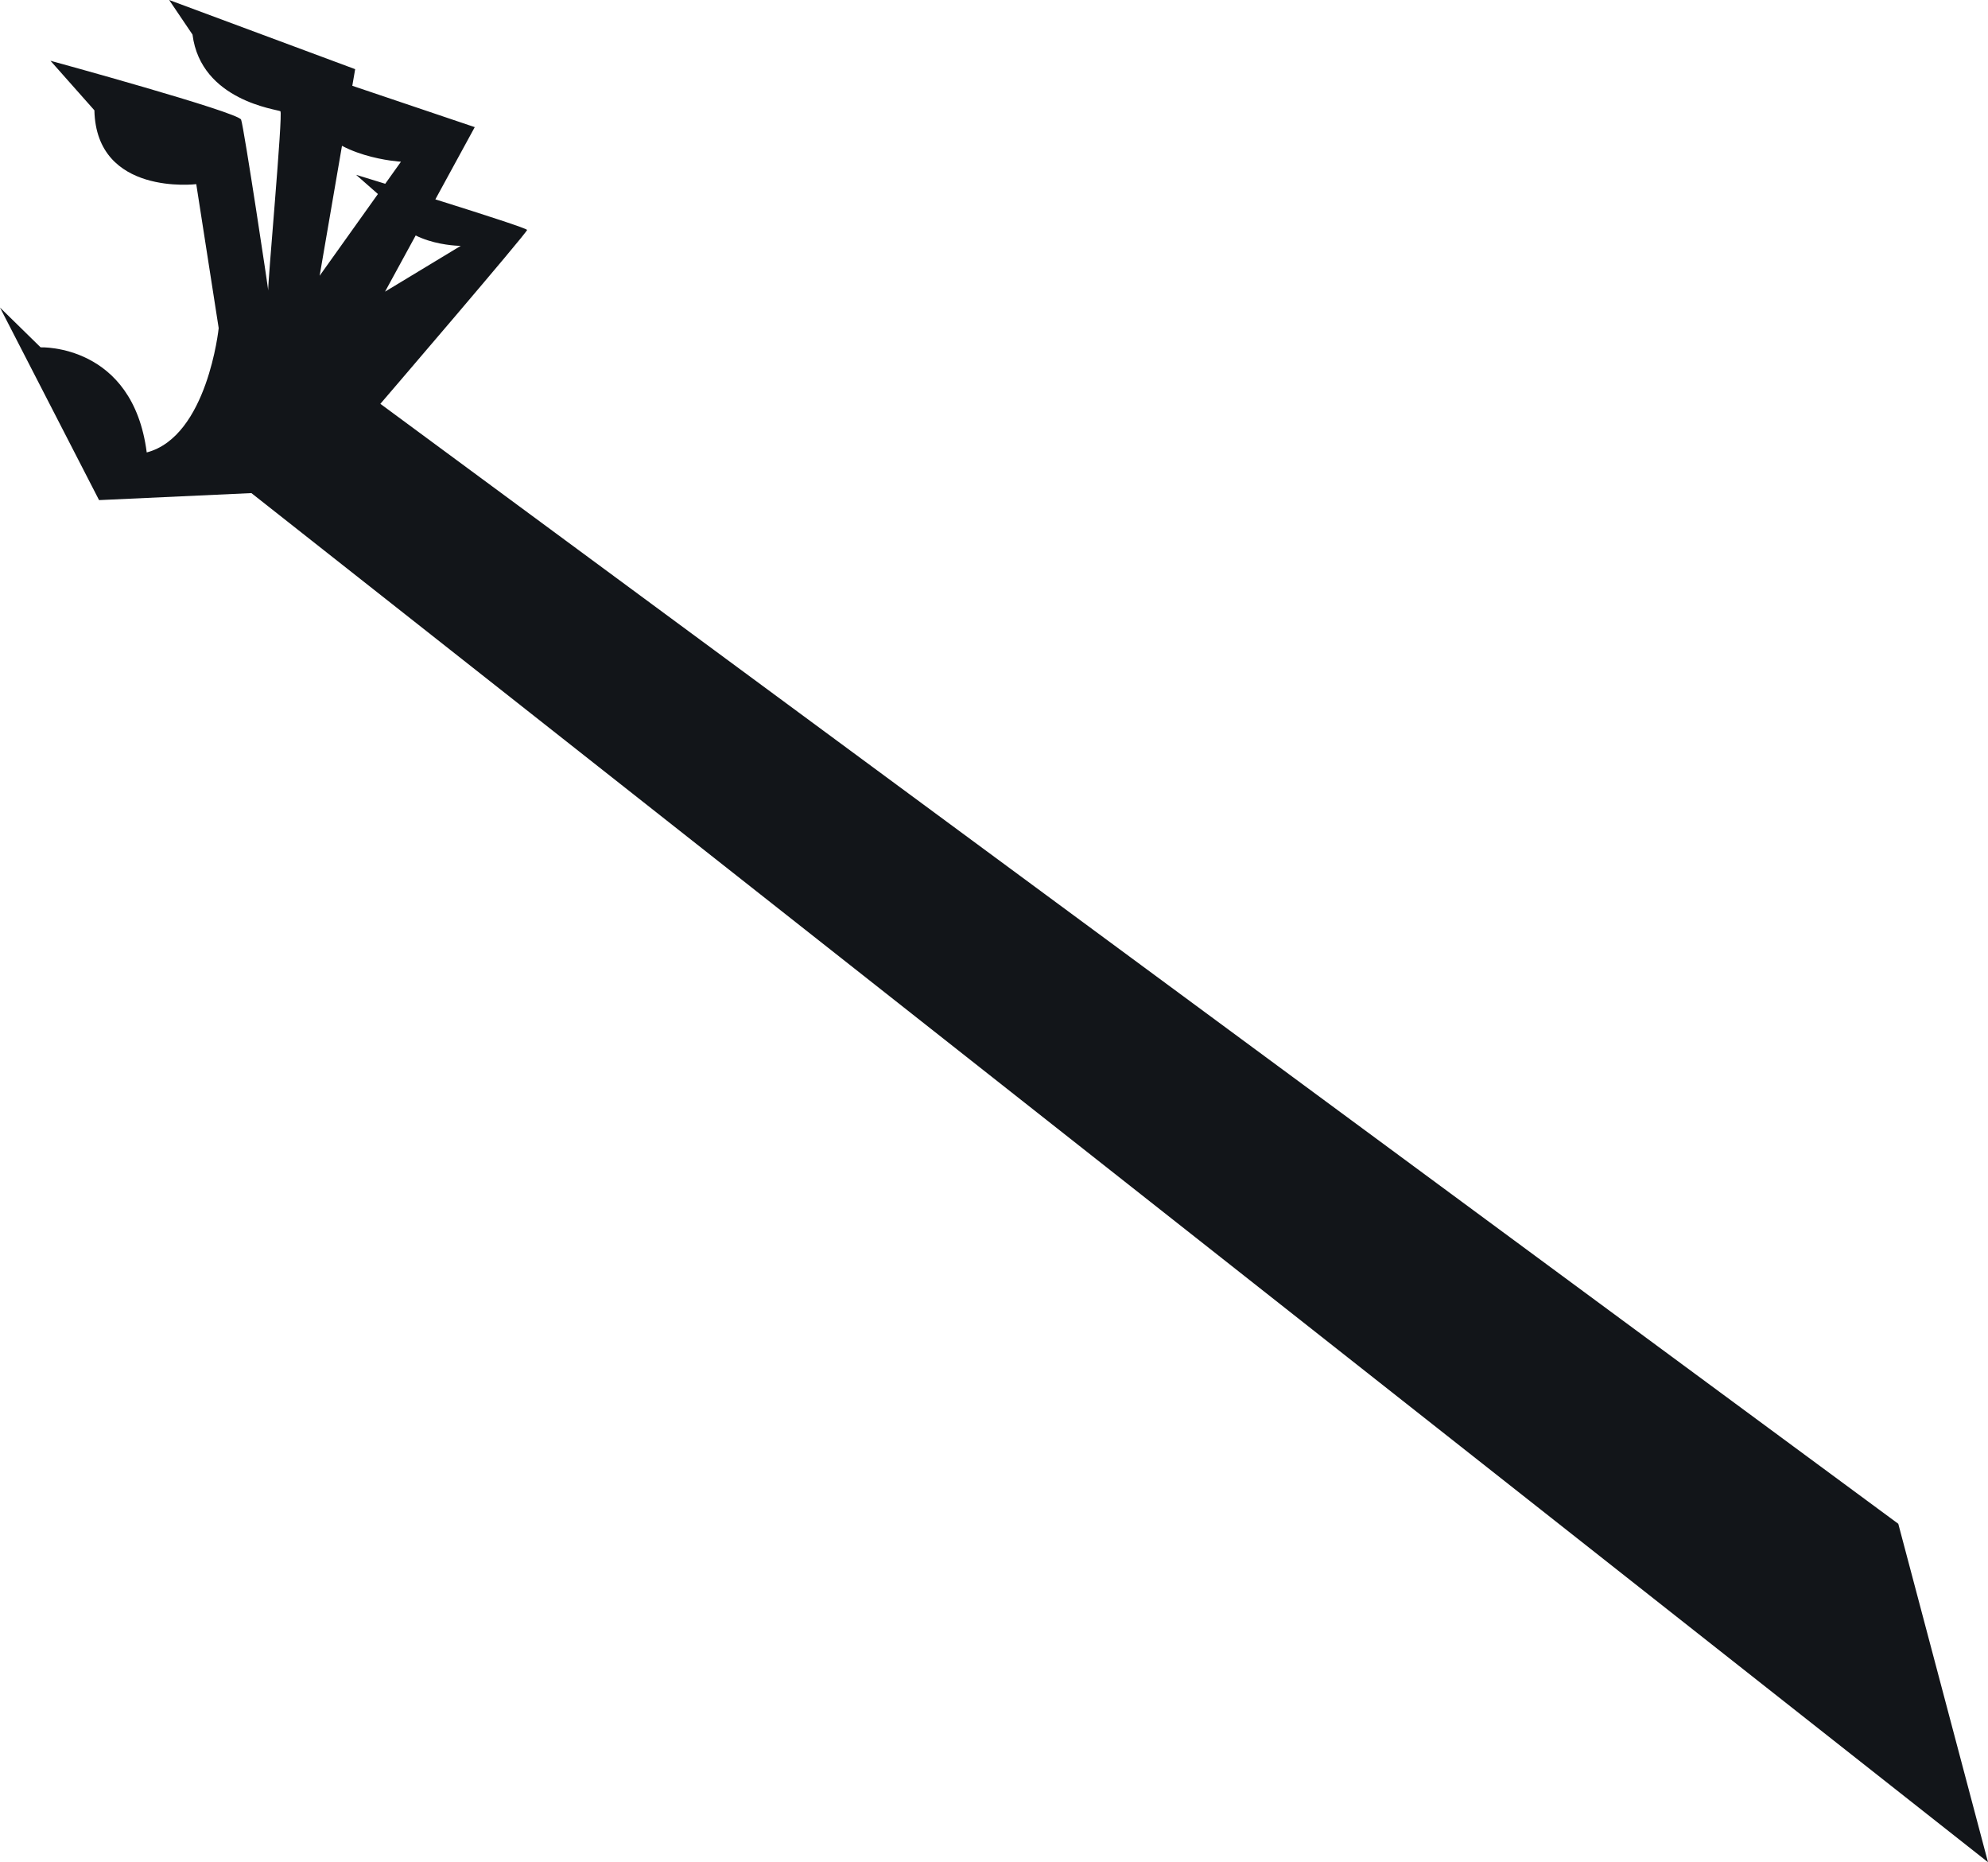<?xml version="1.0" encoding="UTF-8"?> <svg xmlns="http://www.w3.org/2000/svg" viewBox="0 0 3593.57 3365.37"> <defs> <style>.cls-1{fill:#121519;}</style> </defs> <g id="Layer_7" data-name="Layer 7"> <path class="cls-1" d="M3593.57,3365.37,454.44,891.13,179.07,903.81,0,555.8l73.38,71.9s166.51-6.58,191.85,189.95C375,788.93,395.31,593,395.31,593L354.77,332.8S174,354.77,170.63,199.34l-79.4-89.53s339.56,92.91,344.62,106.43,50.69,315.91,49,309.15,27-321,22-324.36S363.21,182.45,348,62.51L305.77,0,642,125l-64.2,373.35,147-206.1s-123.32-6.76-160.48-79.4l-37.17-72.64-79.4-49L858.19,229.75,696,527.08,832.85,444.3s-114.11,0-133.46-79.4l-55.74-49s309.15,94.6,309.15,99.67S687.57,729.8,687.57,729.8l2743.83,2024Z"></path> </g> </svg> 